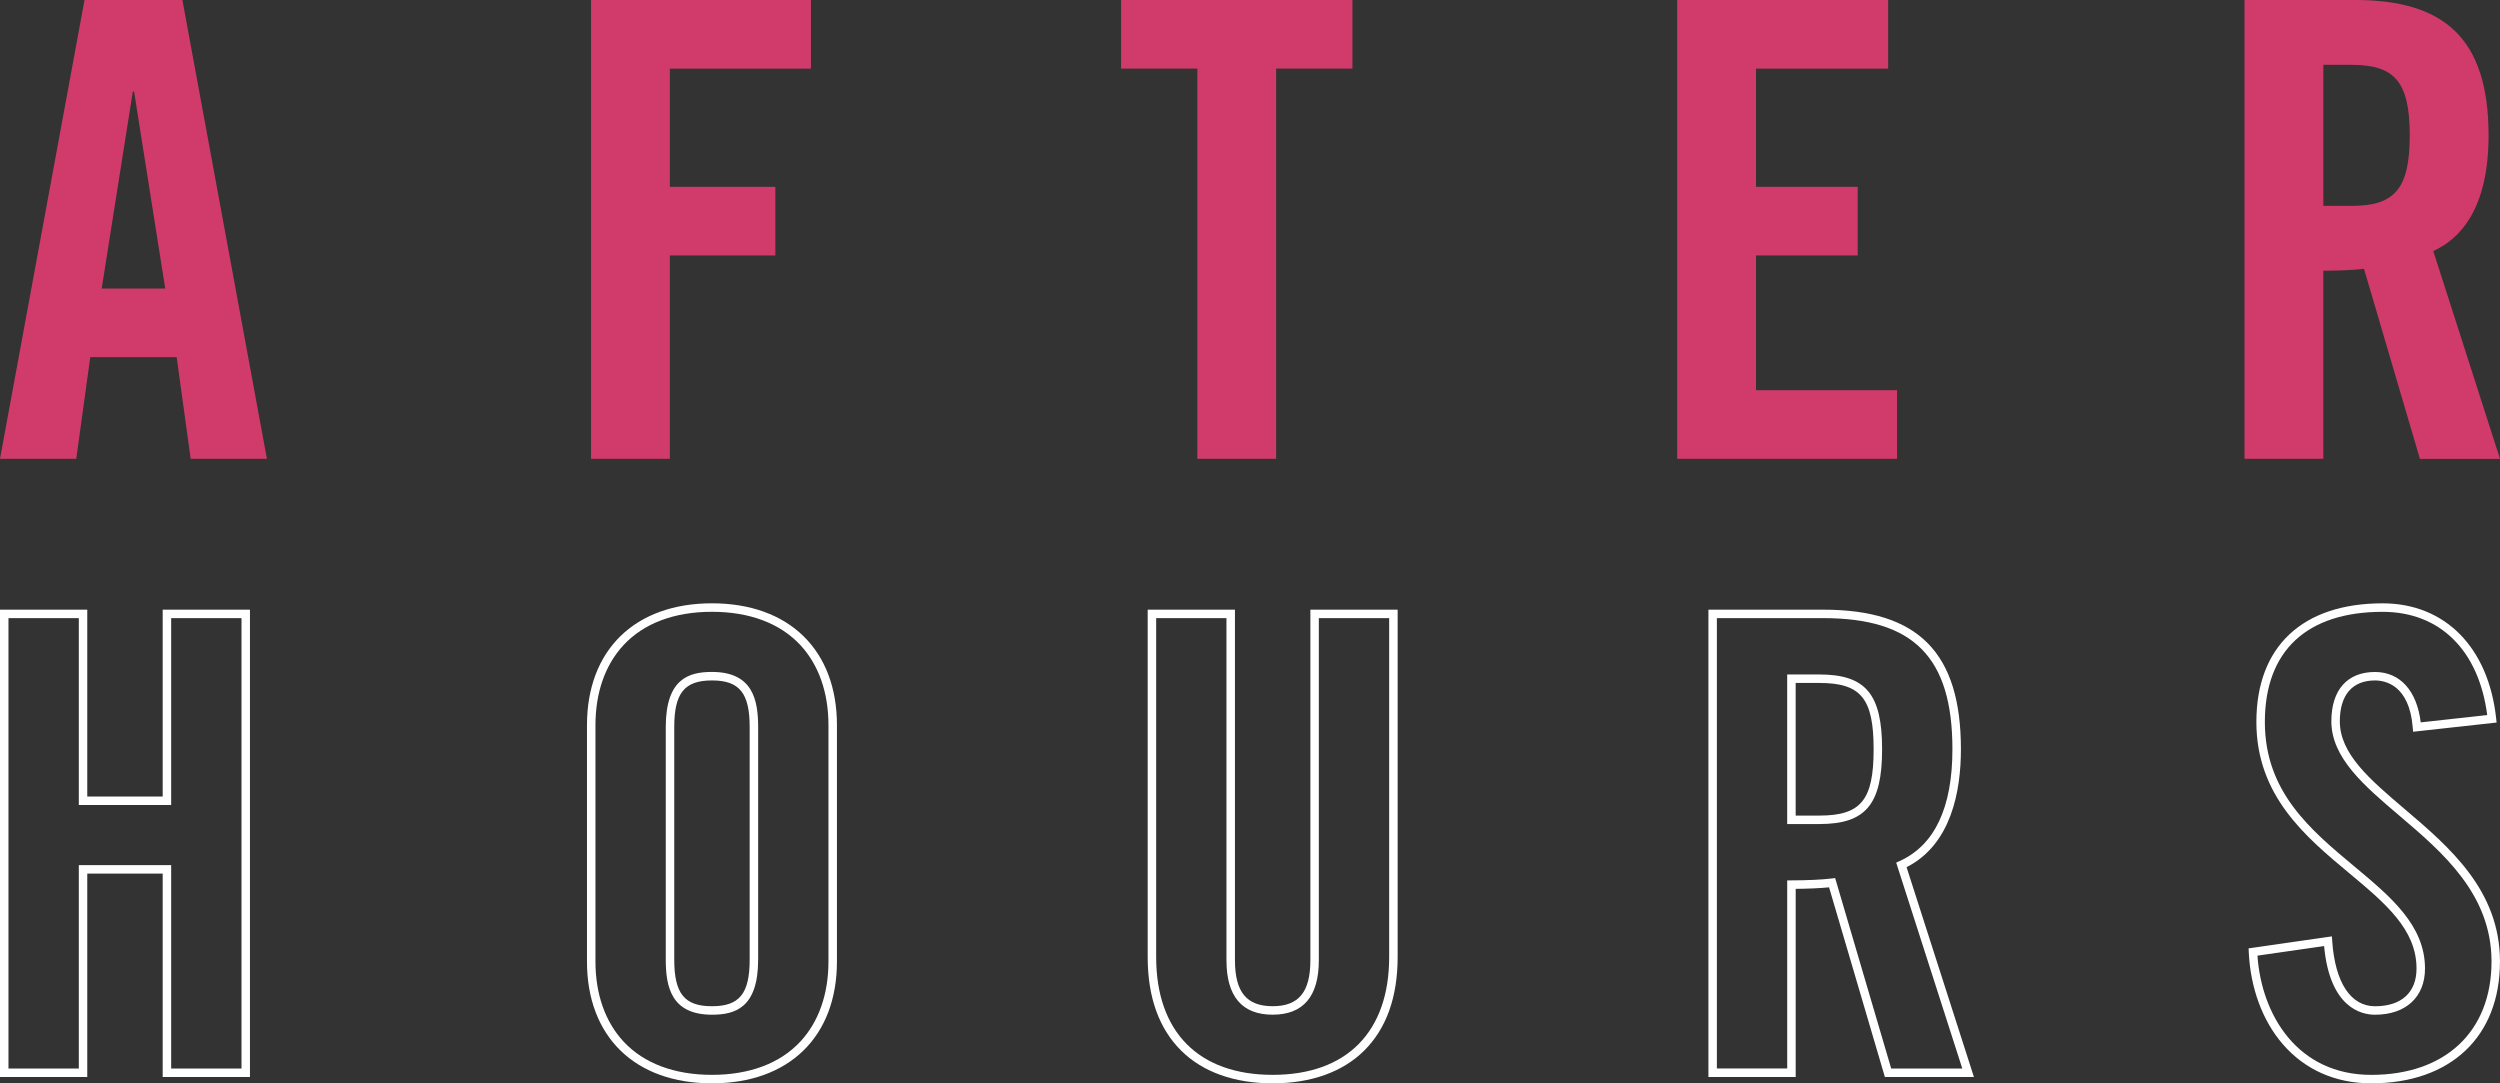 <?xml version="1.0" encoding="utf-8"?>
<!-- Generator: Adobe Illustrator 27.7.0, SVG Export Plug-In . SVG Version: 6.00 Build 0)  -->
<svg version="1.1" id="Layer_1" xmlns="http://www.w3.org/2000/svg" xmlns:xlink="http://www.w3.org/1999/xlink" x="0px" y="0px"
	 viewBox="0 0 1200 520" style="enable-background:new 0 0 1200 520;" xml:space="preserve">
<rect x="0" y="0" width="1200" height="520" fill="#333333" stroke="none"/>
<style type="text/css">
	.st0{fill:#D13B6B;}
	.st1{fill:#FFFFFF;}
</style>
<g>
	<path class="st0" d="M36.6,220.24H0L40.57,0h46.98l40.57,220.24h-36.6l-6.71-48.81H43.32L36.6,220.24z M48.81,138.49h30.5
		L64.36,43.93h-0.61L48.81,138.49z"/>
	<path class="st0" d="M283.7,220.24V0h105.54v32.94h-67.72v56.74h50.64v32.94h-50.64v97.61H283.7V220.24z"/>
	<path class="st0" d="M574.73,32.94h-36.6V0h111.03v32.94h-36.61v187.29h-37.83L574.73,32.94L574.73,32.94z"/>
	<path class="st0" d="M805.05,220.24V0h101.27v32.94h-63.45v56.74h48.81v32.94h-48.81v64.67h67.72v32.94H805.05V220.24z"/>
	<path class="st0" d="M1115.2,220.24h-37.83V0h53.08c42.4,0,64.06,18,64.06,64.97c0,35.39-13.73,49.72-26.54,55.52l32.03,99.75
		h-38.44l-26.84-91.21c-4.88,0.61-12.81,0.91-19.52,0.91L1115.2,220.24L1115.2,220.24z M1115.2,98.83h13.42
		c20.44,0,28.06-7.63,28.06-33.86s-7.63-33.86-28.06-33.86h-13.42V98.83z"/>
	<g>
		<path class="st1" d="M119.98,516.95H78.09v-97.61h-36.2v97.61H0V292.64h41.89v89.68h36.2v-89.68h41.89
			C119.98,292.64,119.98,516.95,119.98,516.95z M82.16,512.88h33.76V296.71H82.16v89.68H37.83v-89.68H4.07v216.17h33.76v-97.61
			h44.33V512.88z"/>
		<path class="st1" d="M341.74,520c-37,0-59.99-22.4-59.99-58.47V348.06c0-36.06,22.99-58.47,59.99-58.47s59.99,22.4,59.99,58.47
			v113.47C401.73,497.6,378.74,520,341.74,520z M341.74,293.66c-18.01,0-32.66,5.5-42.36,15.9c-8.87,9.51-13.56,22.82-13.56,38.5
			v113.47c0,15.67,4.69,28.99,13.56,38.5c9.7,10.4,24.35,15.9,42.36,15.9c18.01,0,32.66-5.5,42.36-15.9
			c8.87-9.51,13.56-22.82,13.56-38.5V348.06c0-15.67-4.69-28.99-13.56-38.5C374.4,299.16,359.75,293.66,341.74,293.66z
			 M341.74,487.06c-19.53,0-22.17-13.36-22.17-26.44V348.97c0-23.3,11.2-26.44,22.17-26.44c19.53,0,22.17,13.36,22.17,26.44v111.64
			C363.91,483.92,352.7,487.06,341.74,487.06z M341.74,326.61c-13.19,0-18.1,6.06-18.1,22.37v111.64c0,16.31,4.91,22.37,18.1,22.37
			s18.1-6.06,18.1-22.37V348.97C359.84,332.67,354.93,326.61,341.74,326.61z"/>
		<path class="st1" d="M610.88,520c-18.38,0-33.57-5.43-43.91-15.69c-10.67-10.59-16.08-25.7-16.08-44.91V292.64h41.89v168.28
			c0,15.26,5.58,22.06,18.1,22.06c12.52,0,18.1-6.8,18.1-22.06V292.64h41.89V459.4c0,19.21-5.41,34.32-16.08,44.91
			C644.45,514.57,629.26,520,610.88,520z M554.96,296.71V459.4c0,35.93,20.38,56.53,55.92,56.53s55.92-20.61,55.92-56.53V296.71
			h-33.76v164.21c0,17.34-7.46,26.13-22.17,26.13c-14.71,0-22.17-8.79-22.17-26.13V296.71H554.96z"/>
		<path class="st1" d="M947.48,516.95h-42.74l-26.79-91.03c-4.15,0.41-10.07,0.68-16.02,0.73v90.3h-41.89V292.64h55.11
			c45.71,0,66.09,20.67,66.09,67.01c0,19.95-4.58,45.71-26.09,56.59L947.48,516.95z M907.77,512.88h34.13l-31.73-98.82l1.65-0.75
			c16.82-7.61,25.34-25.66,25.34-53.67c0-44.12-18.55-62.94-62.02-62.94H824.1v216.17h33.76v-90.29h2.03
			c7.33,0,14.89-0.35,19.27-0.9l1.71-0.21L907.77,512.88z M873.31,395.54h-15.46v-71.79h15.46c22.22,0,30.1,9.39,30.1,35.89
			C903.41,386.15,895.53,395.54,873.31,395.54z M861.92,391.48h11.39c19.95,0,26.03-7.44,26.03-31.83
			c0-24.39-6.08-31.83-26.03-31.83h-11.39V391.48z"/>
		<path class="st1" d="M1138.18,520c-17.15,0-31.85-6.52-42.49-18.85c-9.7-11.24-15.48-26.9-16.28-44.09l-0.09-1.84l39.99-5.76
			l0.15,2.19c1.36,19.93,8.85,31.35,20.54,31.35c12.67,0,19.93-6.6,19.93-18.1c0-18.85-15.02-31.36-32.4-45.86
			c-20.84-17.37-44.47-37.06-44.47-72.5c0-36.19,22.09-56.94,60.6-56.94c29.94,0,50.82,21.15,54.49,55.2l0.22,2.02l-40.09,4.42
			l-0.17-2.09c-1.64-20.34-13.21-22.53-18.11-22.53c-10.88,0-16.88,6.97-16.88,19.62c0,15.64,14.4,27.88,31.06,42.06
			c21.47,18.26,45.81,38.95,45.81,73.25C1200,497.6,1176.31,520,1138.18,520z M1083.58,458.71c1.99,28.79,19.45,57.23,54.6,57.23
			c35.62,0,57.75-20.84,57.75-54.4c0-32.42-23.57-52.47-44.38-70.15c-16.71-14.21-32.5-27.63-32.5-45.15
			c0-15.06,7.64-23.69,20.95-23.69c12.01,0,20.11,9,21.95,24.19l31.92-3.51c-4.04-31.07-22.69-49.55-50.21-49.55
			c-36.46,0-56.53,18.78-56.53,52.87c0,33.53,21.86,51.75,43,69.37c17.42,14.52,33.87,28.23,33.87,48.98
			c0,13.67-9.19,22.17-24,22.17c-6.52,0-21.7-3.27-24.43-32.96L1083.58,458.71z"/>
	</g>
</g>
</svg>
